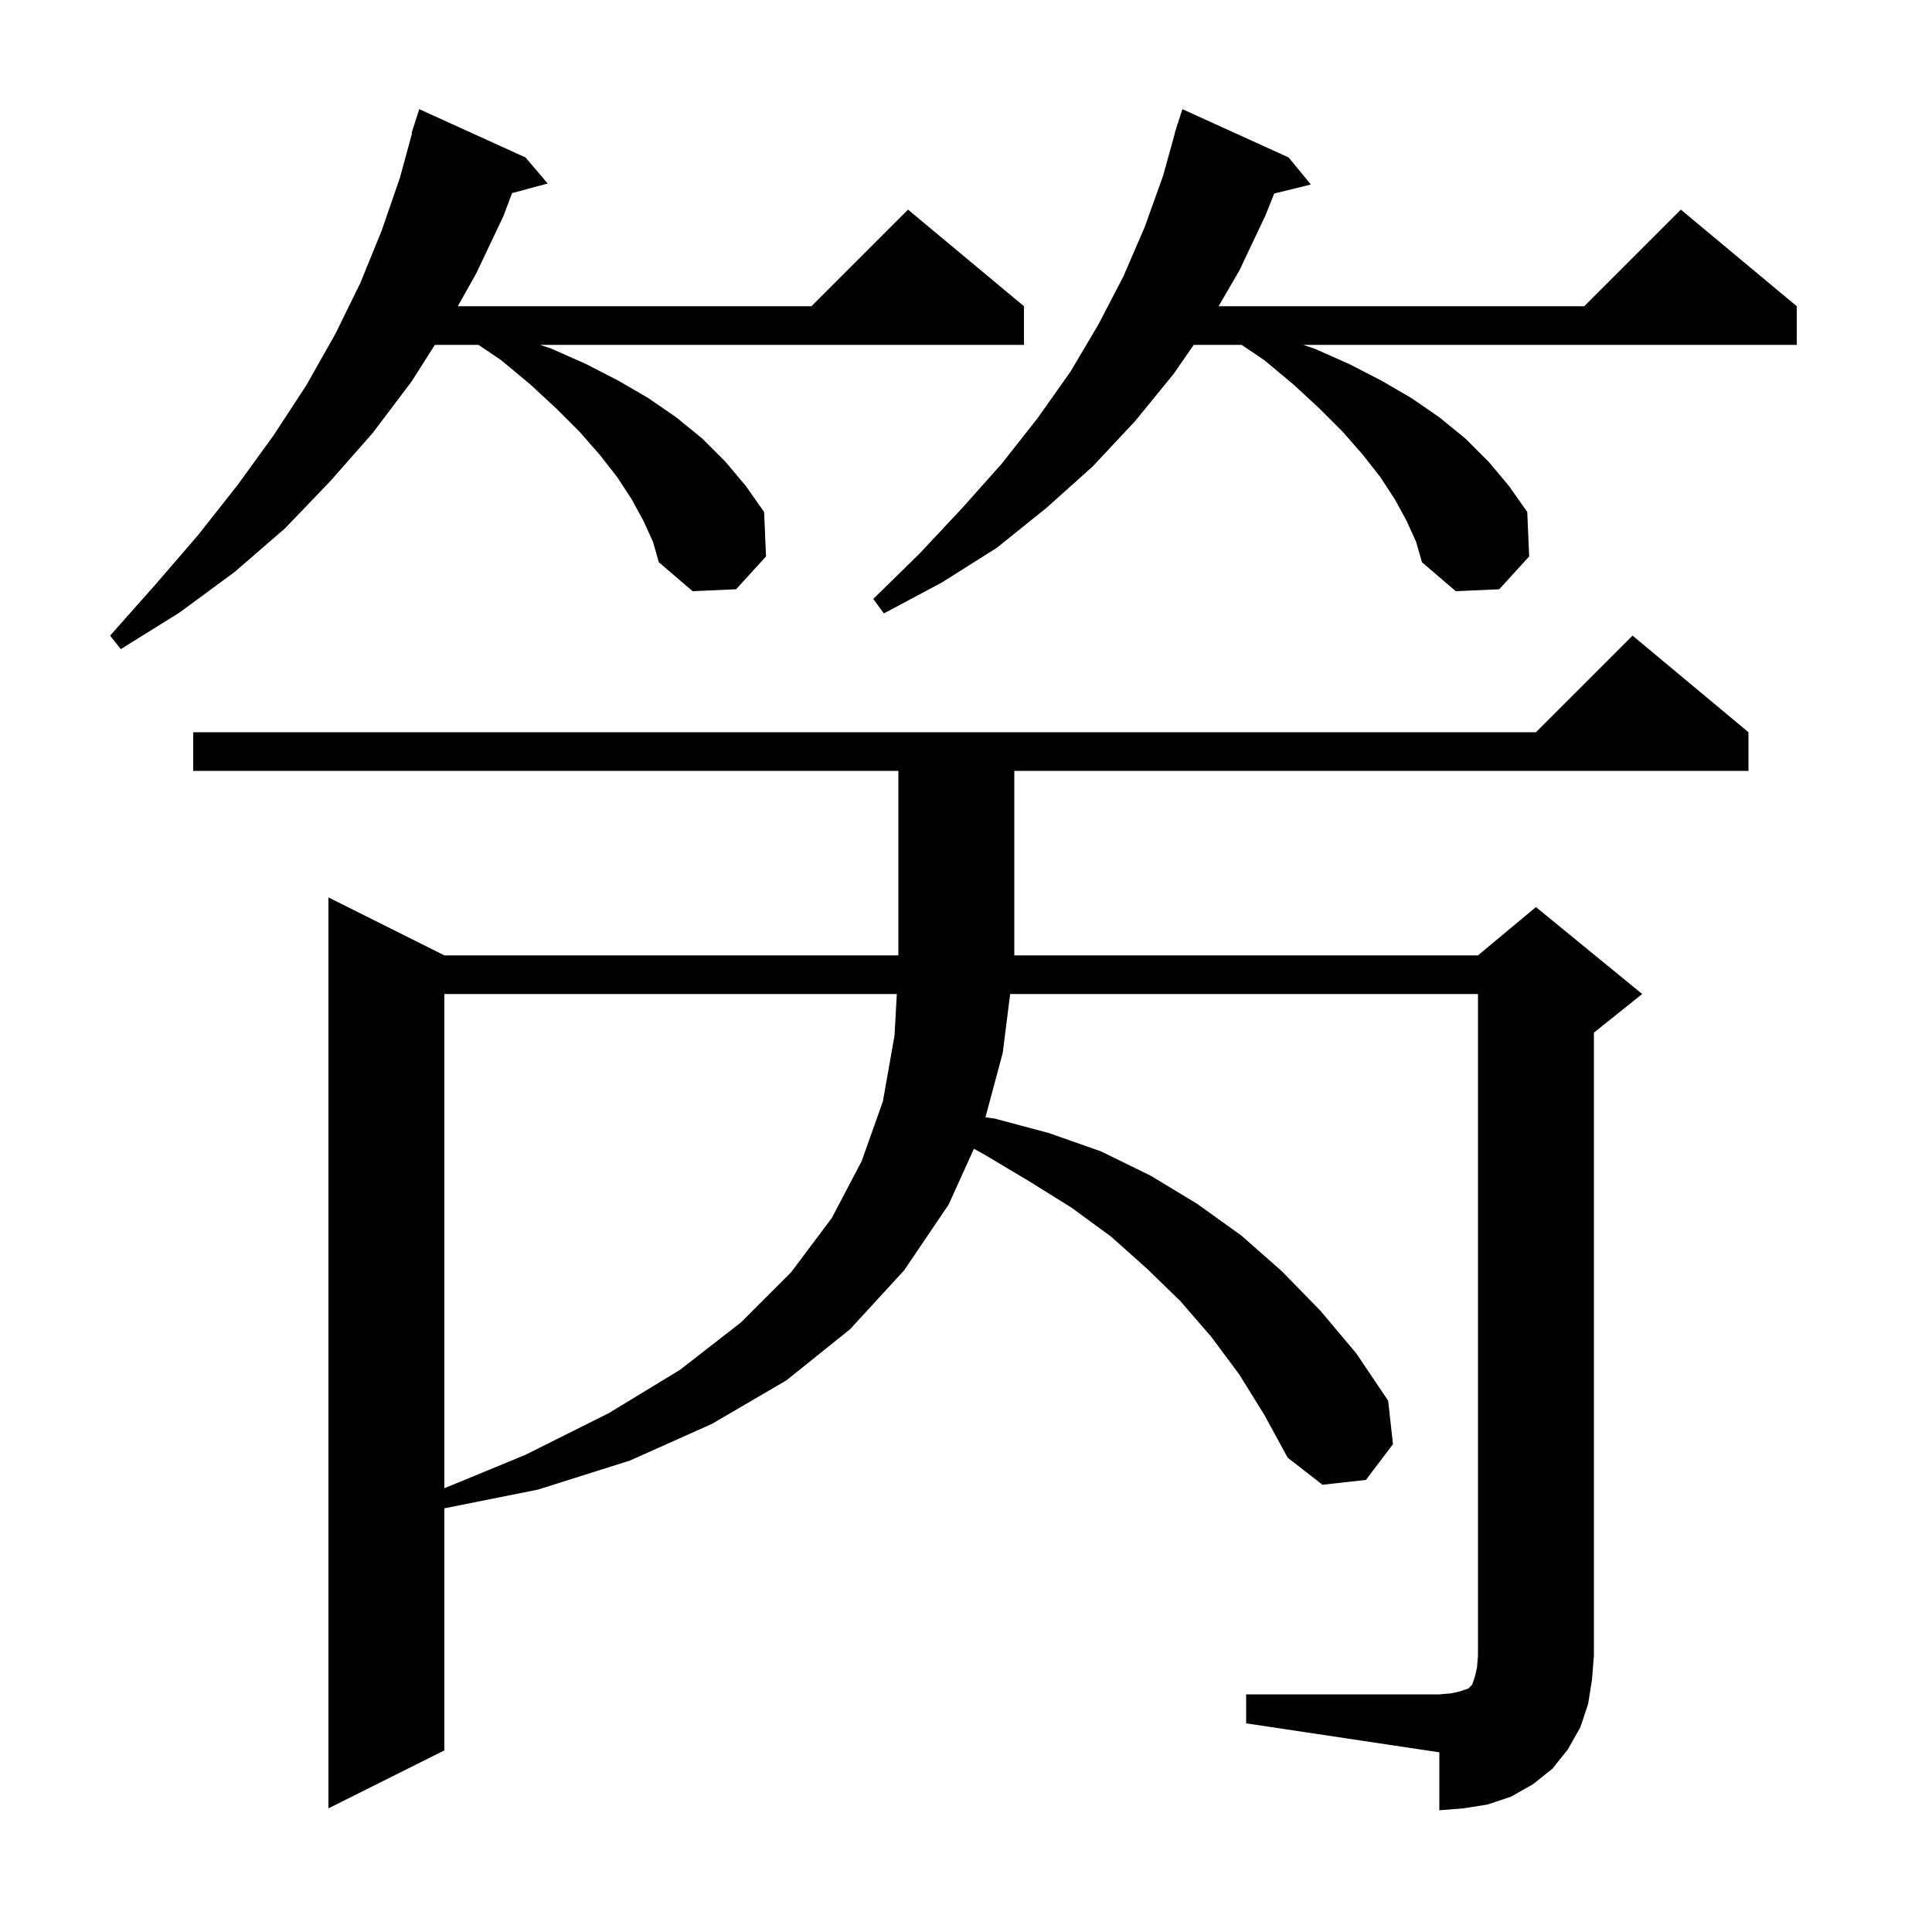 <svg xmlns="http://www.w3.org/2000/svg" xmlns:xlink="http://www.w3.org/1999/xlink" version="1.1" baseProfile="full" viewBox="0 0 200 200" width="200" height="200">
<g fill="black">
<path d="M 129.0 175.4 L 149.0 175.4 L 150.2 175.3 L 151.1 175.1 L 152.0 174.8 L 152.4 174.4 L 152.7 173.5 L 152.9 172.6 L 153.0 171.4 L 153.0 102.9 L 104.571 102.9 L 103.8 109.0 L 102.012 115.664 L 103.0 115.8 L 108.6 117.3 L 114.0 119.2 L 119.1 121.7 L 123.9 124.6 L 128.5 127.9 L 132.7 131.6 L 136.7 135.7 L 140.4 140.1 L 143.7 145.0 L 144.2 149.5 L 141.4 153.2 L 136.9 153.7 L 133.3 150.9 L 130.9 146.5 L 128.3 142.3 L 125.4 138.4 L 122.2 134.7 L 118.7 131.3 L 115.0 128.0 L 110.9 125.0 L 106.4 122.2 L 101.7 119.4 L 100.818 118.924 L 98.2 124.7 L 93.6 131.5 L 88.0 137.6 L 81.4 142.9 L 73.7 147.4 L 65.2 151.2 L 55.7 154.2 L 46.0 156.14 L 46.0 181.2 L 34.0 187.2 L 34.0 92.9 L 46.0 98.9 L 93.0 98.9 L 93.0 79.8 L 20.0 79.8 L 20.0 75.8 L 159.0 75.8 L 169.0 65.8 L 181.0 75.8 L 181.0 79.8 L 105.0 79.8 L 105.0 98.9 L 153.0 98.9 L 159.0 93.9 L 170.0 102.9 L 165.0 106.9 L 165.0 171.4 L 164.8 173.9 L 164.4 176.4 L 163.6 178.8 L 162.3 181.1 L 160.7 183.1 L 158.7 184.7 L 156.4 186.0 L 154.0 186.8 L 151.5 187.2 L 149.0 187.4 L 149.0 181.4 L 129.0 178.4 Z M 46.0 102.9 L 46.0 154.064 L 54.4 150.6 L 63.0 146.3 L 70.4 141.8 L 76.7 136.9 L 81.9 131.7 L 86.1 126.1 L 89.2 120.2 L 91.4 114.0 L 92.6 107.2 L 92.839 102.9 Z M 66.6 53.9 L 65.4 51.7 L 63.9 49.4 L 62.1 47.1 L 60.0 44.7 L 57.6 42.3 L 54.9 39.8 L 51.9 37.3 L 49.535 35.7 L 45.018 35.7 L 42.6 39.5 L 38.6 44.8 L 34.2 49.8 L 29.5 54.7 L 24.3 59.2 L 18.6 63.4 L 12.5 67.2 L 11.4 65.8 L 16.1 60.5 L 20.5 55.4 L 24.6 50.2 L 28.3 45.1 L 31.7 39.9 L 34.7 34.6 L 37.3 29.3 L 39.5 23.9 L 41.4 18.4 L 42.652 13.811 L 42.6 13.8 L 43.4 11.3 L 54.4 16.3 L 56.7 19.0 L 53.009 19.989 L 52.1 22.4 L 49.3 28.3 L 47.391 31.7 L 84.0 31.7 L 94.0 21.7 L 106.0 31.7 L 106.0 35.7 L 55.9 35.7 L 57.1 36.1 L 60.7 37.7 L 64.0 39.4 L 67.1 41.2 L 70.0 43.2 L 72.7 45.4 L 75.1 47.8 L 77.2 50.3 L 79.1 53.0 L 79.3 57.6 L 76.2 61.0 L 71.7 61.2 L 68.2 58.2 L 67.6 56.1 Z M 145.6 53.9 L 144.4 51.7 L 142.9 49.4 L 141.1 47.1 L 139.0 44.7 L 136.6 42.3 L 133.9 39.8 L 130.9 37.3 L 128.535 35.7 L 123.577 35.7 L 121.5 38.7 L 117.5 43.6 L 113.1 48.3 L 108.3 52.6 L 103.2 56.7 L 97.5 60.3 L 91.5 63.5 L 90.4 62.0 L 95.2 57.3 L 99.6 52.6 L 103.7 48.0 L 107.4 43.3 L 110.8 38.5 L 113.7 33.6 L 116.3 28.6 L 118.5 23.5 L 120.4 18.2 L 121.621 13.804 L 121.6 13.8 L 121.768 13.274 L 121.9 12.8 L 121.918 12.806 L 122.4 11.3 L 133.4 16.3 L 135.7 19.1 L 131.907 20.032 L 131.0 22.3 L 128.3 28.0 L 126.147 31.7 L 164.0 31.7 L 174.0 21.7 L 186.0 31.7 L 186.0 35.7 L 134.9 35.7 L 136.1 36.1 L 139.7 37.7 L 143.0 39.4 L 146.1 41.2 L 149.0 43.2 L 151.7 45.4 L 154.1 47.8 L 156.2 50.3 L 158.1 53.0 L 158.3 57.6 L 155.2 61.0 L 150.7 61.2 L 147.2 58.2 L 146.6 56.1 Z " />
</g>
</svg>
